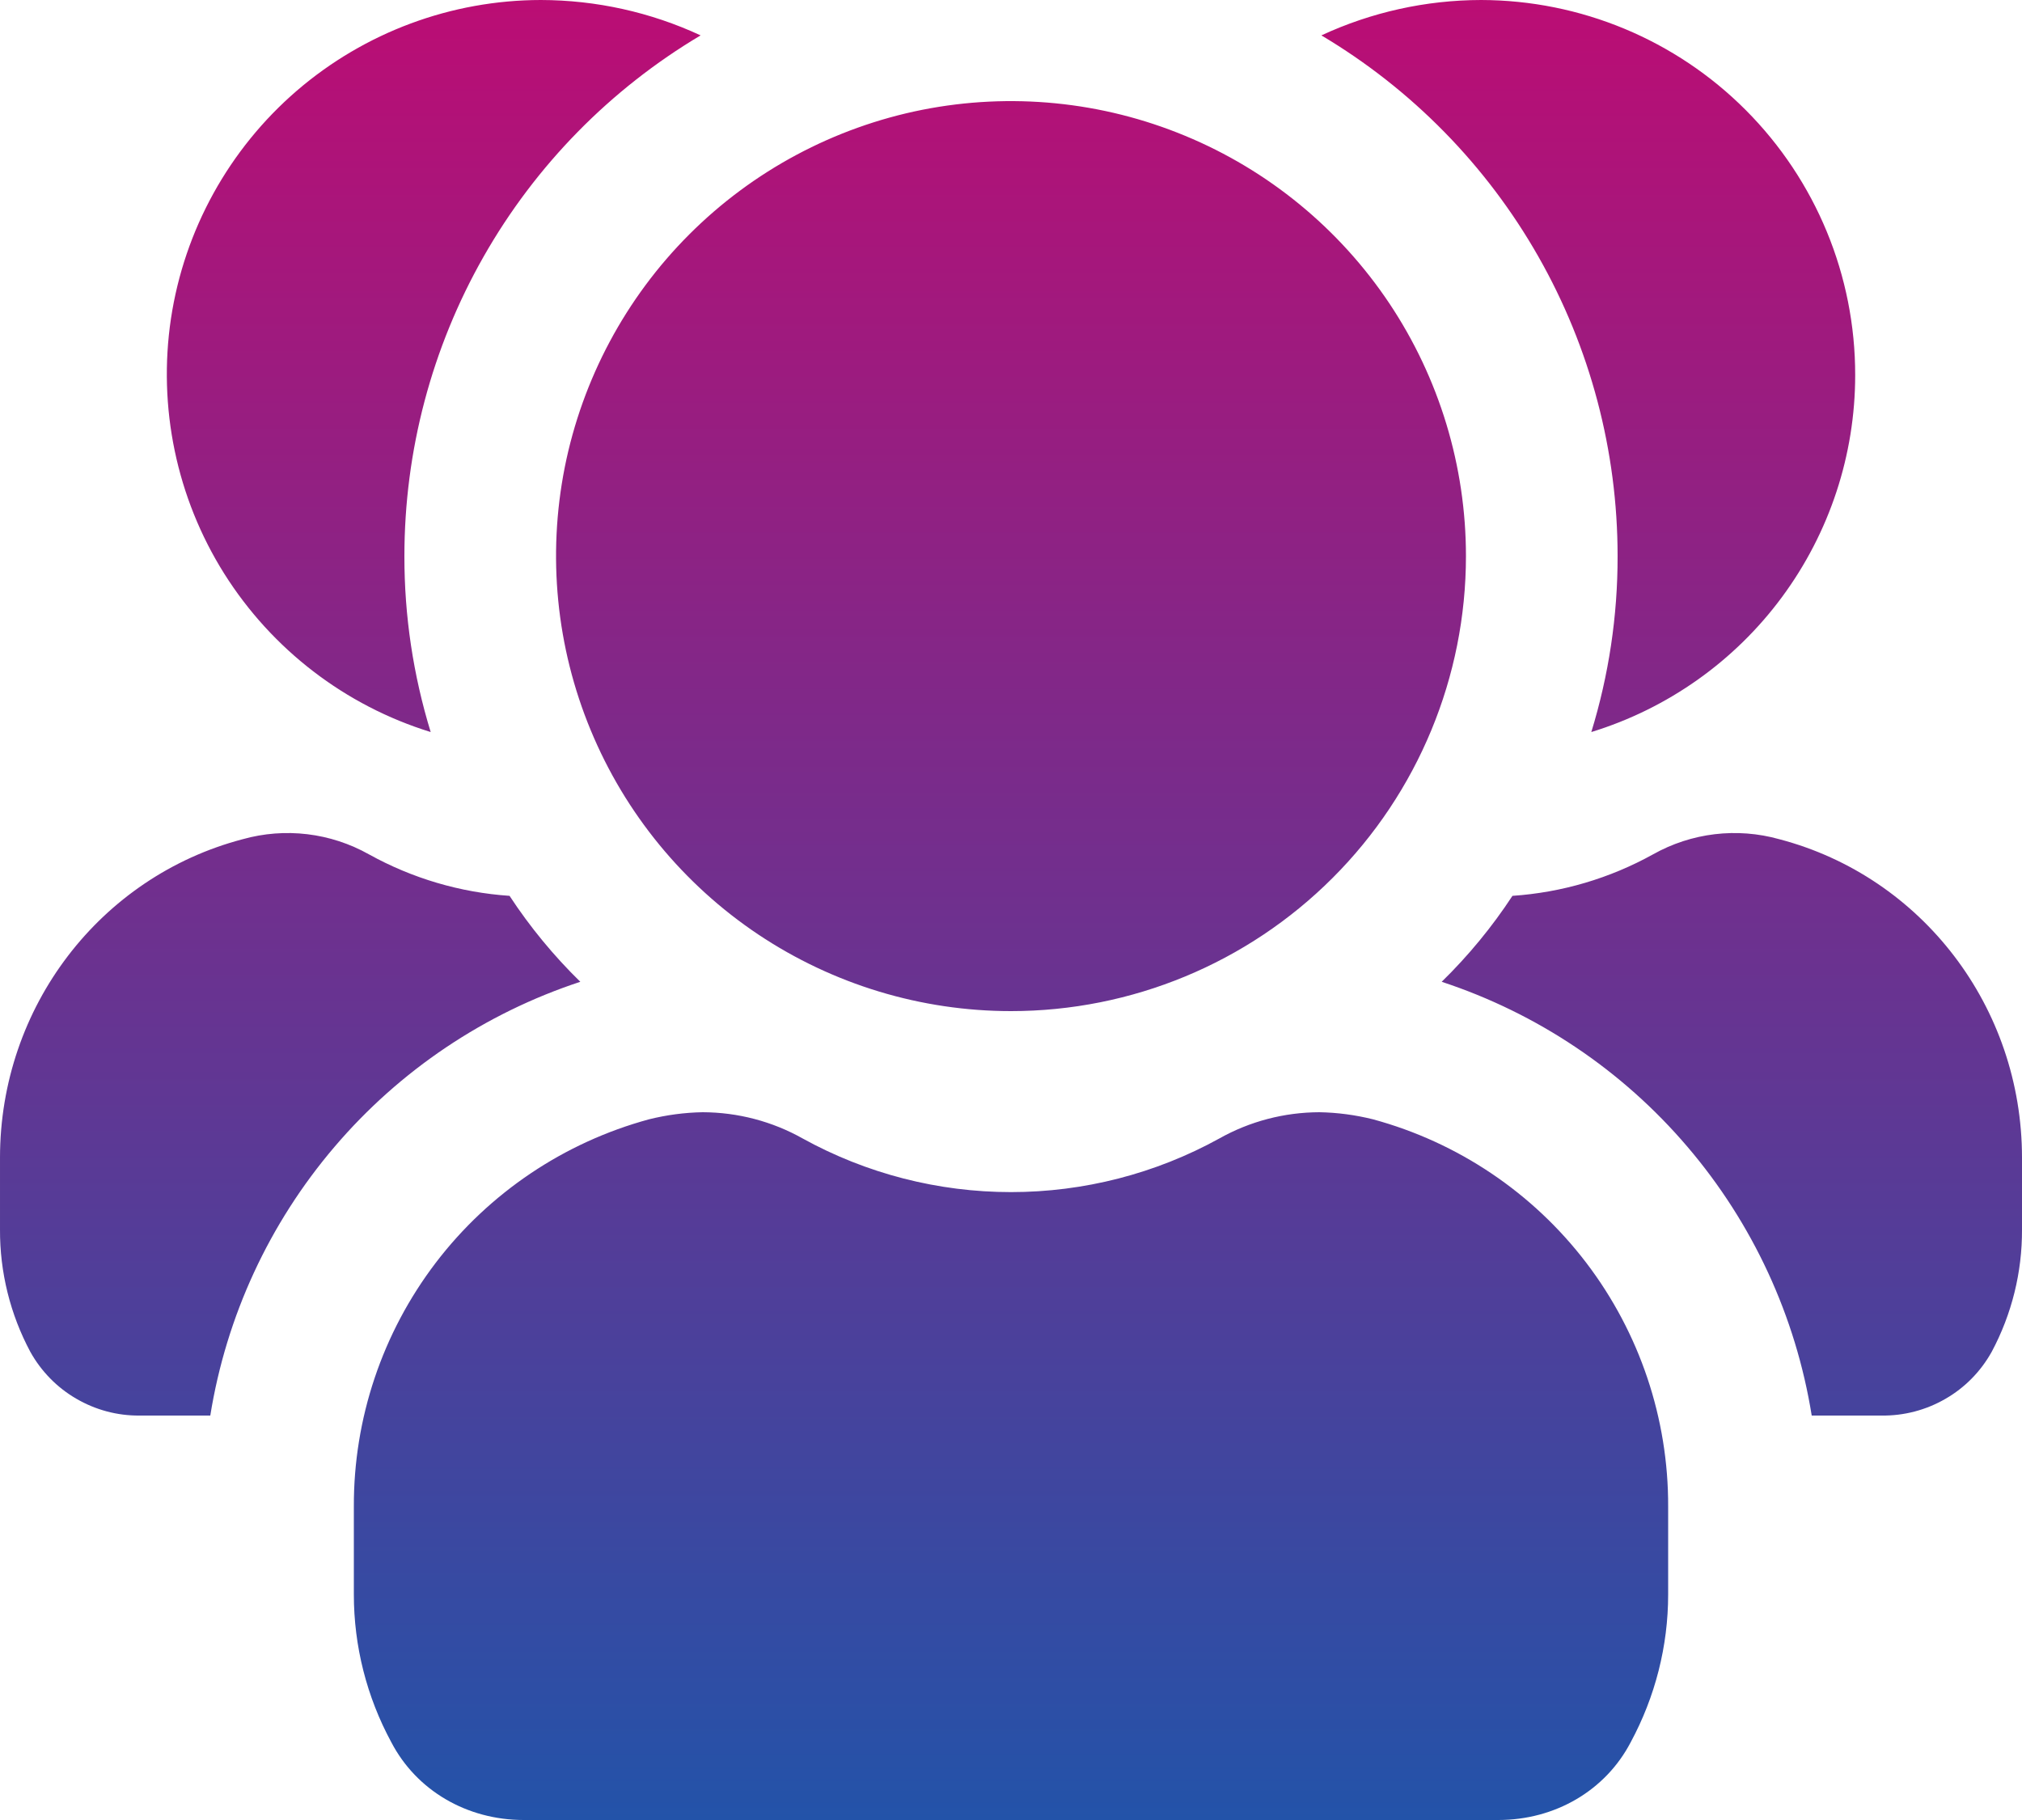 <svg width="20" height="18" viewBox="0 0 20 18" fill="none" xmlns="http://www.w3.org/2000/svg">
<path d="M18.35 3.71C18.35 4.5 18.096 5.269 17.626 5.905C17.157 6.54 16.495 7.008 15.74 7.24C15.913 6.676 16.001 6.09 16 5.5C16 4.461 15.73 3.44 15.216 2.537C14.703 1.635 13.963 0.881 13.07 0.35C13.565 0.12 14.104 0.001 14.65 0C15.633 0.002 16.574 0.393 17.268 1.089C17.962 1.785 18.351 2.727 18.35 3.71ZM17.6 8.3C17.18 8.182 16.73 8.236 16.35 8.45C15.922 8.687 15.448 8.827 14.96 8.86C14.758 9.168 14.523 9.453 14.26 9.71C15.205 10.021 16.046 10.585 16.691 11.342C17.337 12.099 17.762 13.018 17.92 14H18.61C18.832 14.003 19.05 13.946 19.242 13.835C19.434 13.725 19.592 13.564 19.7 13.37C19.899 12.998 20.002 12.582 20 12.16V11.45C20 9.96 19.01 8.67 17.6 8.3ZM6.93 0.35C6.435 0.12 5.896 0.001 5.35 0C4.464 0.001 3.608 0.319 2.936 0.897C2.265 1.475 1.823 2.275 1.691 3.151C1.56 4.027 1.746 4.922 2.217 5.672C2.689 6.422 3.414 6.979 4.26 7.24C4.087 6.676 3.999 6.09 4 5.5C4 4.461 4.27 3.44 4.784 2.537C5.297 1.635 6.037 0.881 6.93 0.35ZM5.74 9.71C5.477 9.453 5.242 9.168 5.04 8.86C4.552 8.827 4.078 8.687 3.65 8.45C3.27 8.236 2.82 8.182 2.4 8.3C0.99 8.67 1.84536e-05 9.96 1.84536e-05 11.45V12.16C-0.002 12.582 0.101 12.998 0.3 13.37C0.407 13.562 0.564 13.723 0.754 13.833C0.944 13.944 1.16 14.002 1.38 14H2.08C2.238 13.018 2.663 12.099 3.309 11.342C3.954 10.585 4.795 10.021 5.74 9.71ZM13.58 11.07C13.407 11.027 13.229 11.003 13.05 11C12.703 11.001 12.362 11.09 12.06 11.26C11.429 11.608 10.72 11.79 10 11.79C9.28 11.79 8.571 11.608 7.94 11.26C7.638 11.09 7.297 11.001 6.95 11C6.771 11.003 6.593 11.027 6.42 11.07C5.58 11.298 4.838 11.797 4.31 12.489C3.782 13.182 3.497 14.029 3.5 14.9V15.77C3.5 16.28 3.627 16.781 3.87 17.23C4.12 17.71 4.62 18 5.18 18H14.82C15.38 18 15.88 17.71 16.13 17.23C16.372 16.781 16.5 16.28 16.5 15.77V14.9C16.503 14.029 16.218 13.182 15.69 12.489C15.162 11.797 14.421 11.298 13.58 11.07ZM14.5 5.5C14.5 4.61 14.236 3.74 13.742 3C13.247 2.26 12.544 1.683 11.722 1.343C10.9 1.002 9.995 0.913 9.122 1.086C8.249 1.26 7.447 1.689 6.818 2.318C6.189 2.947 5.76 3.749 5.586 4.622C5.413 5.495 5.502 6.4 5.843 7.222C6.183 8.044 6.76 8.747 7.5 9.242C8.24 9.736 9.11 10 10 10C11.194 10 12.338 9.526 13.182 8.682C14.026 7.838 14.5 6.693 14.5 5.5Z" fill="url(#paint0_linear_575_19736)"/>
<defs>
<linearGradient id="paint0_linear_575_19736" x1="10" y1="0" x2="10" y2="18" gradientUnits="userSpaceOnUse">
<stop stop-color="#BB0D74"/>
<stop offset="1" stop-color="#2353A9"/>
</linearGradient>
</defs>
</svg>
